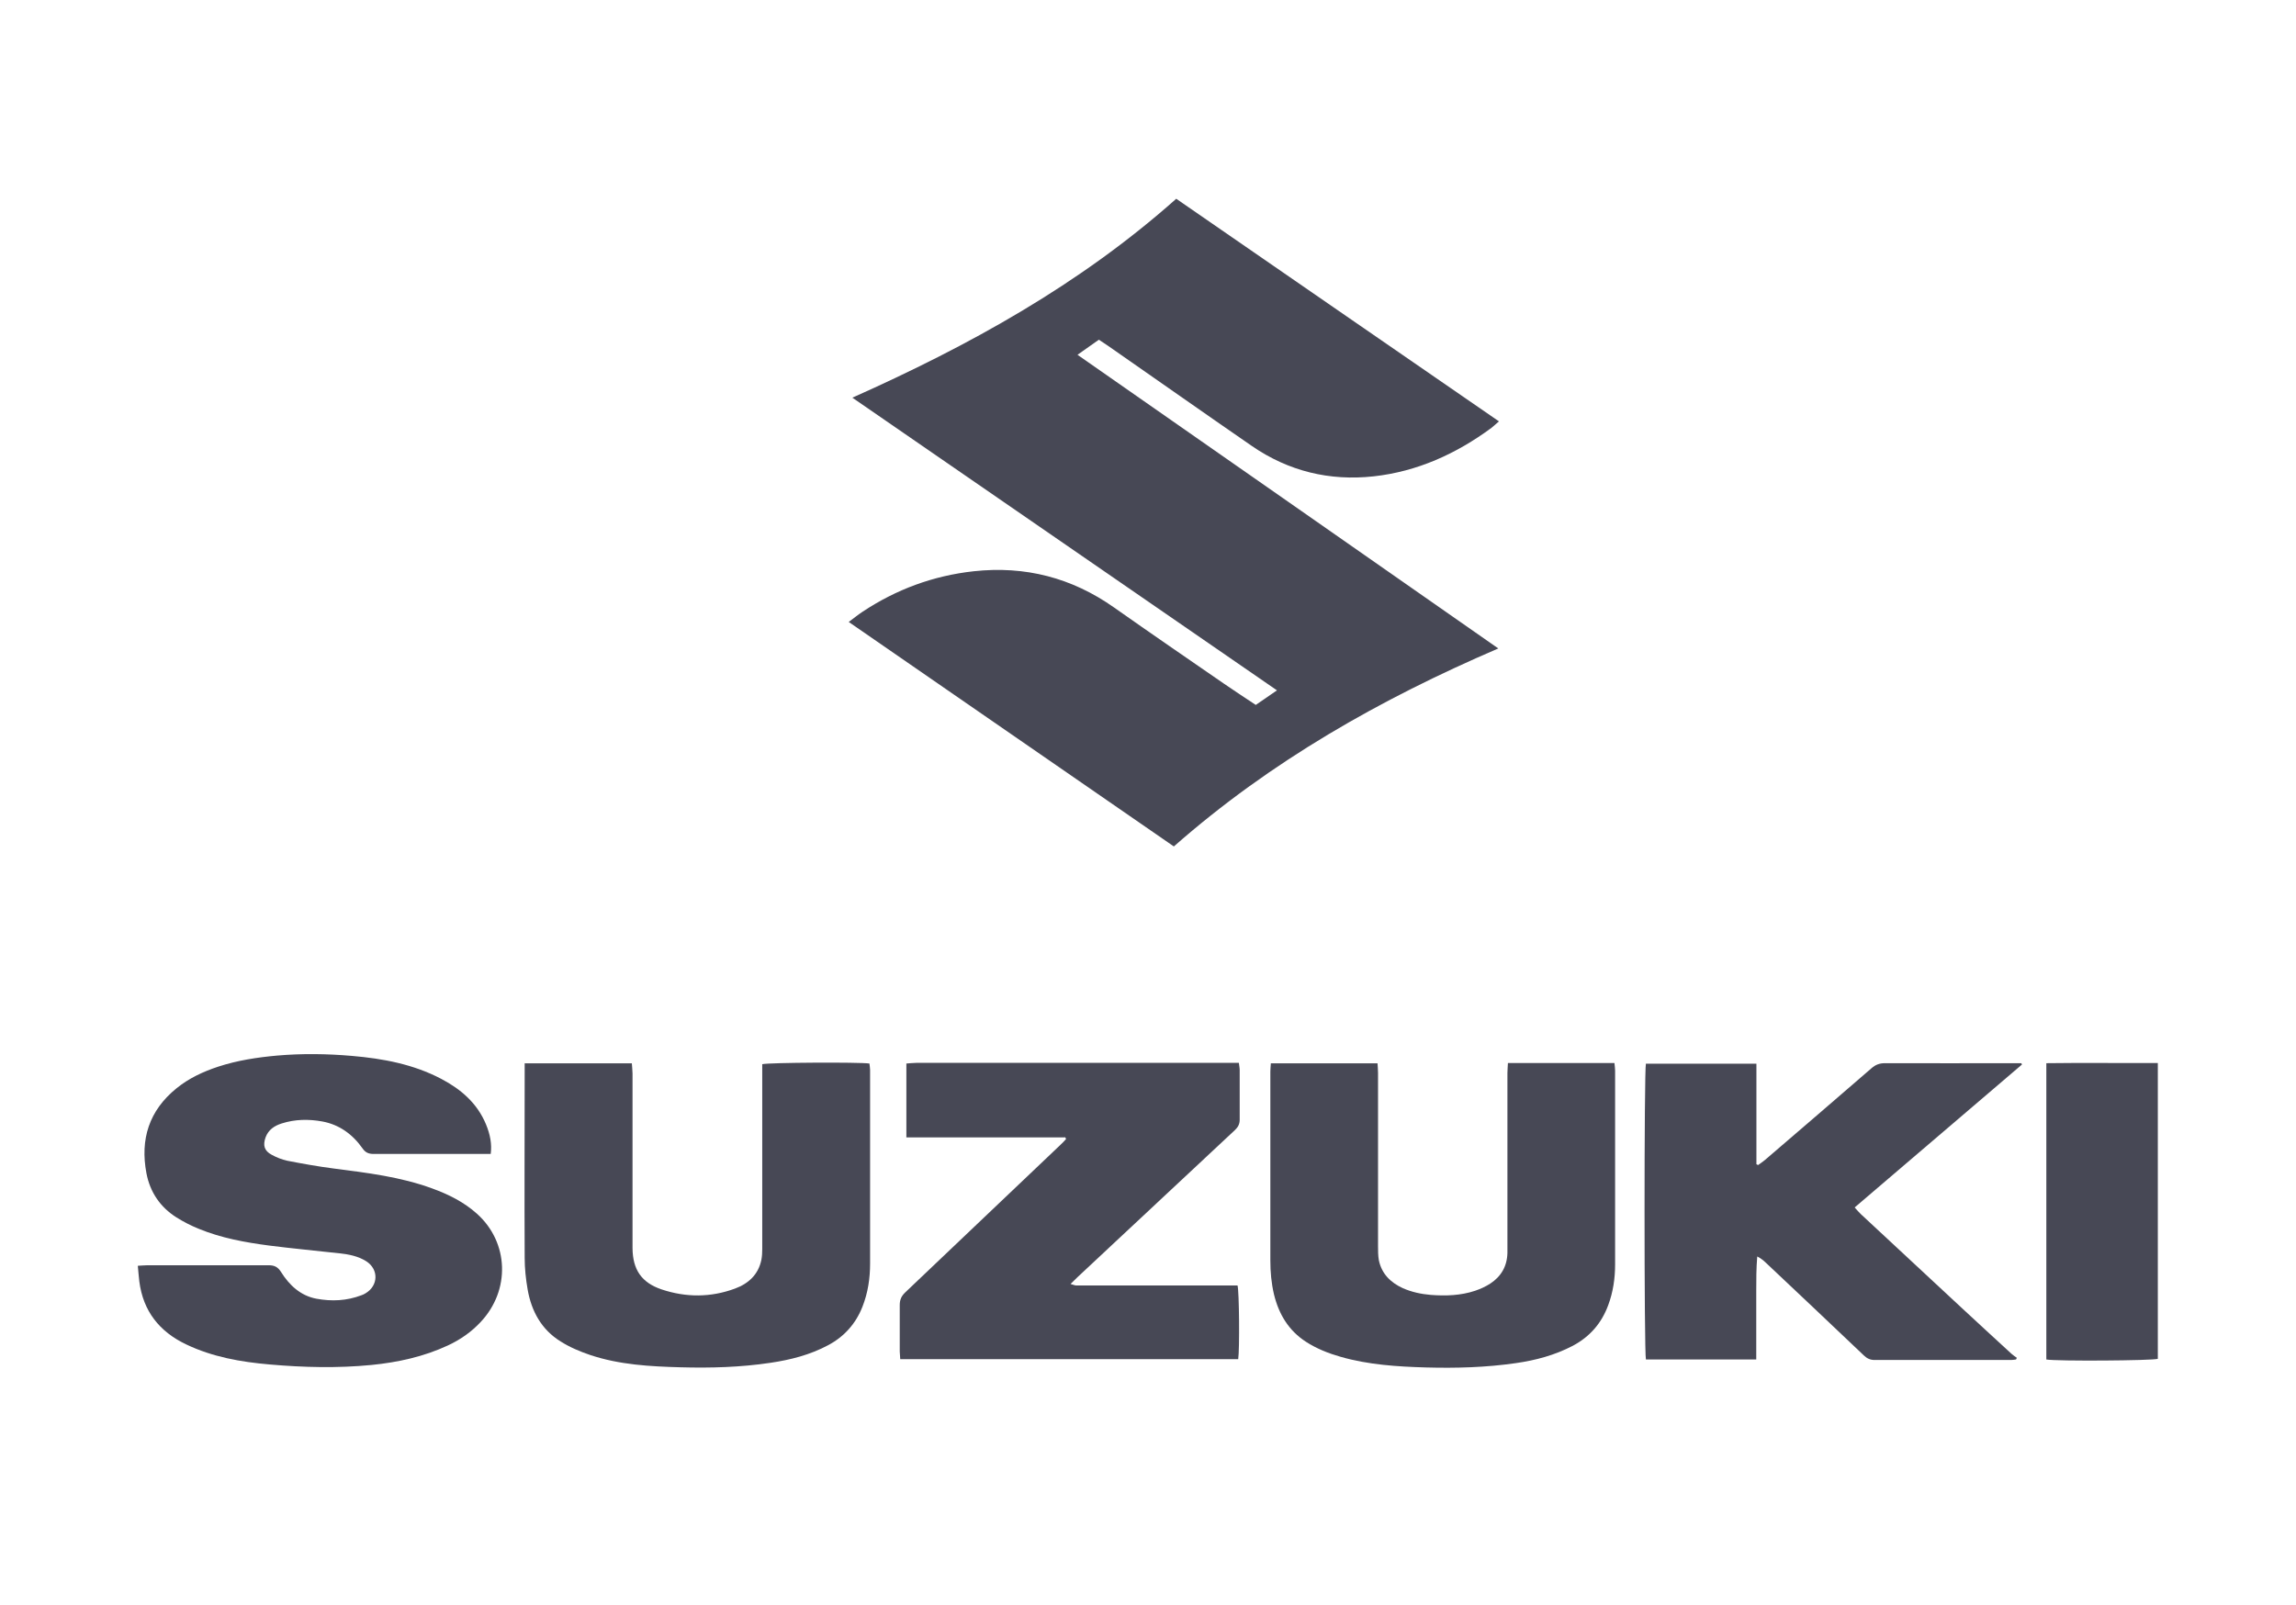 <?xml version="1.0" encoding="UTF-8"?>
<svg id="Ebene_1" xmlns="http://www.w3.org/2000/svg" width="138.59" height="96.88" version="1.1" viewBox="0 0 138.59 96.88">
  <!-- Generator: Adobe Illustrator 29.5.1, SVG Export Plug-In . SVG Version: 2.1.0 Build 141)  -->
  <g>
    <path d="M130.25,64.17v17.87c-.33.11-6.1.15-6.73.04v-17.89c2.23-.03,4.45,0,6.73-.01Z" style="fill: #474855;"/>
    <path d="M99.36,64.22h6.66c0,2.04,0,4.05,0,6.07.03.02.07.03.1.05.14-.1.29-.2.42-.31,2.14-1.84,4.29-3.68,6.42-5.53.25-.22.49-.31.82-.31,2.61.01,5.22,0,7.83,0h.4s.03.05.04.08c-3.35,2.86-6.7,5.73-10.1,8.63.14.15.25.29.38.41,2,1.86,4,3.72,6,5.58,1.02.95,2.05,1.89,3.08,2.84.1.09.22.17.33.25-.02.03-.03.06-.05.1-.1.01-.19.03-.29.03-2.75,0-5.5,0-8.24,0-.27,0-.46-.09-.65-.27-1.98-1.88-3.96-3.76-5.95-5.63-.14-.13-.29-.25-.49-.35-.06.71-.06,1.39-.06,2.07,0,.69,0,1.38,0,2.07v2.08h-6.66c-.11-.41-.11-17.48,0-17.87Z" style="fill: #474855;"/>
    <path d="M76.7,64.2h6.45c.01.21.03.39.03.57,0,3.48,0,6.96,0,10.45,0,.29,0,.59.05.87.17.81.7,1.34,1.44,1.68.54.24,1.11.36,1.69.41.91.07,1.81.04,2.68-.25.32-.11.63-.25.91-.43.66-.43,1.02-1.05,1.04-1.85,0-.21,0-.43,0-.64,0-3.41,0-6.81,0-10.22,0-.18.02-.36.03-.61,2.16,0,4.28,0,6.43,0,.02.2.04.33.04.46,0,3.9,0,7.79,0,11.69,0,.85-.12,1.68-.42,2.48-.4,1.08-1.1,1.89-2.13,2.44-1.09.57-2.25.88-3.45,1.05-1.8.26-3.61.31-5.42.26-1.73-.05-3.46-.16-5.14-.64-.74-.21-1.45-.49-2.1-.91-1.05-.68-1.64-1.67-1.93-2.86-.16-.68-.22-1.36-.22-2.05,0-3.8,0-7.61,0-11.41,0-.15.02-.3.03-.48Z" style="fill: #474855;"/>
    <path d="M64.29,68.67h-9.58v-4.46c.2-.01.41-.04.61-.04,3.74,0,7.49,0,11.23,0,2.53,0,5.06,0,7.6,0,.2,0,.39,0,.63,0,.02.18.05.31.05.44,0,1,0,1.99,0,2.99,0,.27-.1.45-.29.63-3.16,2.95-6.32,5.91-9.48,8.86-.13.12-.26.25-.44.43.16.04.25.09.34.09.37,0,.74,0,1.1,0,2.69,0,5.37,0,8.06,0h.58c.1.35.13,3.85.04,4.45h-20.4c0-.16-.03-.31-.03-.46,0-.94,0-1.87,0-2.81,0-.32.1-.54.33-.76,3.13-2.97,6.25-5.94,9.37-8.91.12-.11.23-.23.34-.35-.02-.04-.04-.08-.06-.13Z" style="fill: #474855;"/>
    <path d="M31.66,64.2h6.48c.01.22.04.41.04.61,0,3.39,0,6.78,0,10.17,0,.12,0,.25,0,.37.01,1.3.54,2.09,1.76,2.5,1.47.49,2.96.49,4.42-.05.82-.3,1.42-.85,1.6-1.75.04-.21.05-.43.05-.64,0-3.54,0-7.09,0-10.63v-.53c.39-.1,5.84-.13,6.47-.04.01.12.04.25.04.38,0,3.9,0,7.79,0,11.69,0,.9-.13,1.77-.46,2.61-.4,1.02-1.09,1.8-2.06,2.32-1.1.59-2.28.89-3.5,1.07-1.8.27-3.61.32-5.42.27-1.84-.05-3.68-.15-5.45-.74-.62-.21-1.24-.47-1.79-.82-1.15-.71-1.76-1.82-1.99-3.13-.11-.63-.18-1.28-.18-1.92-.02-3.73,0-7.46,0-11.19v-.57Z" style="fill: #474855;"/>
    <path d="M8.33,76.42c.24-.01.41-.03.57-.03,2.44,0,4.88,0,7.32,0,.34,0,.55.1.74.4.5.8,1.18,1.44,2.14,1.62.92.17,1.83.13,2.72-.21.09-.03.17-.07.25-.12.77-.46.8-1.44.04-1.93-.49-.31-1.05-.42-1.62-.48-1.42-.16-2.84-.29-4.25-.47-1.44-.19-2.88-.45-4.24-1.01-.47-.19-.92-.42-1.35-.69-.98-.62-1.59-1.52-1.81-2.66-.39-2.06.16-3.79,1.81-5.13.75-.61,1.61-1.01,2.52-1.31,1.16-.38,2.35-.56,3.56-.67,1.5-.13,3.01-.11,4.51.02,1.87.16,3.71.5,5.4,1.39,1.18.62,2.16,1.46,2.69,2.73.26.62.37,1.22.29,1.8-.14,0-.29,0-.43,0-2.21,0-4.42,0-6.63,0-.31,0-.5-.08-.68-.34-.6-.85-1.4-1.43-2.42-1.62-.82-.15-1.65-.14-2.46.12-.44.14-.8.38-.97.84-.17.48-.08.81.37,1.05.29.16.62.29.94.36.93.18,1.87.35,2.81.47,2.01.26,4.02.5,5.93,1.2.99.36,1.92.82,2.71,1.53,1.93,1.73,2.03,4.62.22,6.54-.56.6-1.22,1.06-1.97,1.41-1.46.68-3.01,1.02-4.61,1.18-2.05.2-4.11.15-6.16-.03-1.73-.15-3.44-.45-5.03-1.21-1.62-.77-2.6-2.01-2.83-3.8-.04-.29-.05-.57-.09-.93Z" style="fill: #474855;"/>
  </g>
  <path d="M70.85,51.1c-6.52-4.5-13.04-9-19.62-13.55.31-.23.57-.44.84-.62,2.04-1.35,4.26-2.17,6.7-2.44,3.11-.34,5.93.39,8.48,2.19,2.2,1.55,4.43,3.08,6.65,4.61.61.42,1.24.83,1.9,1.27.4-.28.8-.55,1.28-.88-8.58-5.91-17.08-11.77-25.63-17.67,7.06-3.15,13.73-6.83,19.55-12.01,6.44,4.45,12.94,8.93,19.48,13.44-.18.15-.31.28-.45.39-2.13,1.57-4.48,2.64-7.12,2.93-2.66.29-5.13-.31-7.34-1.83-2.9-2-5.78-4.03-8.67-6.04-.18-.12-.36-.24-.57-.38-.41.29-.8.56-1.29.91,8.51,5.94,16.93,11.81,25.4,17.73-7.12,3.06-13.74,6.81-19.58,11.95Z" style="fill: #474855;"/>
</svg>